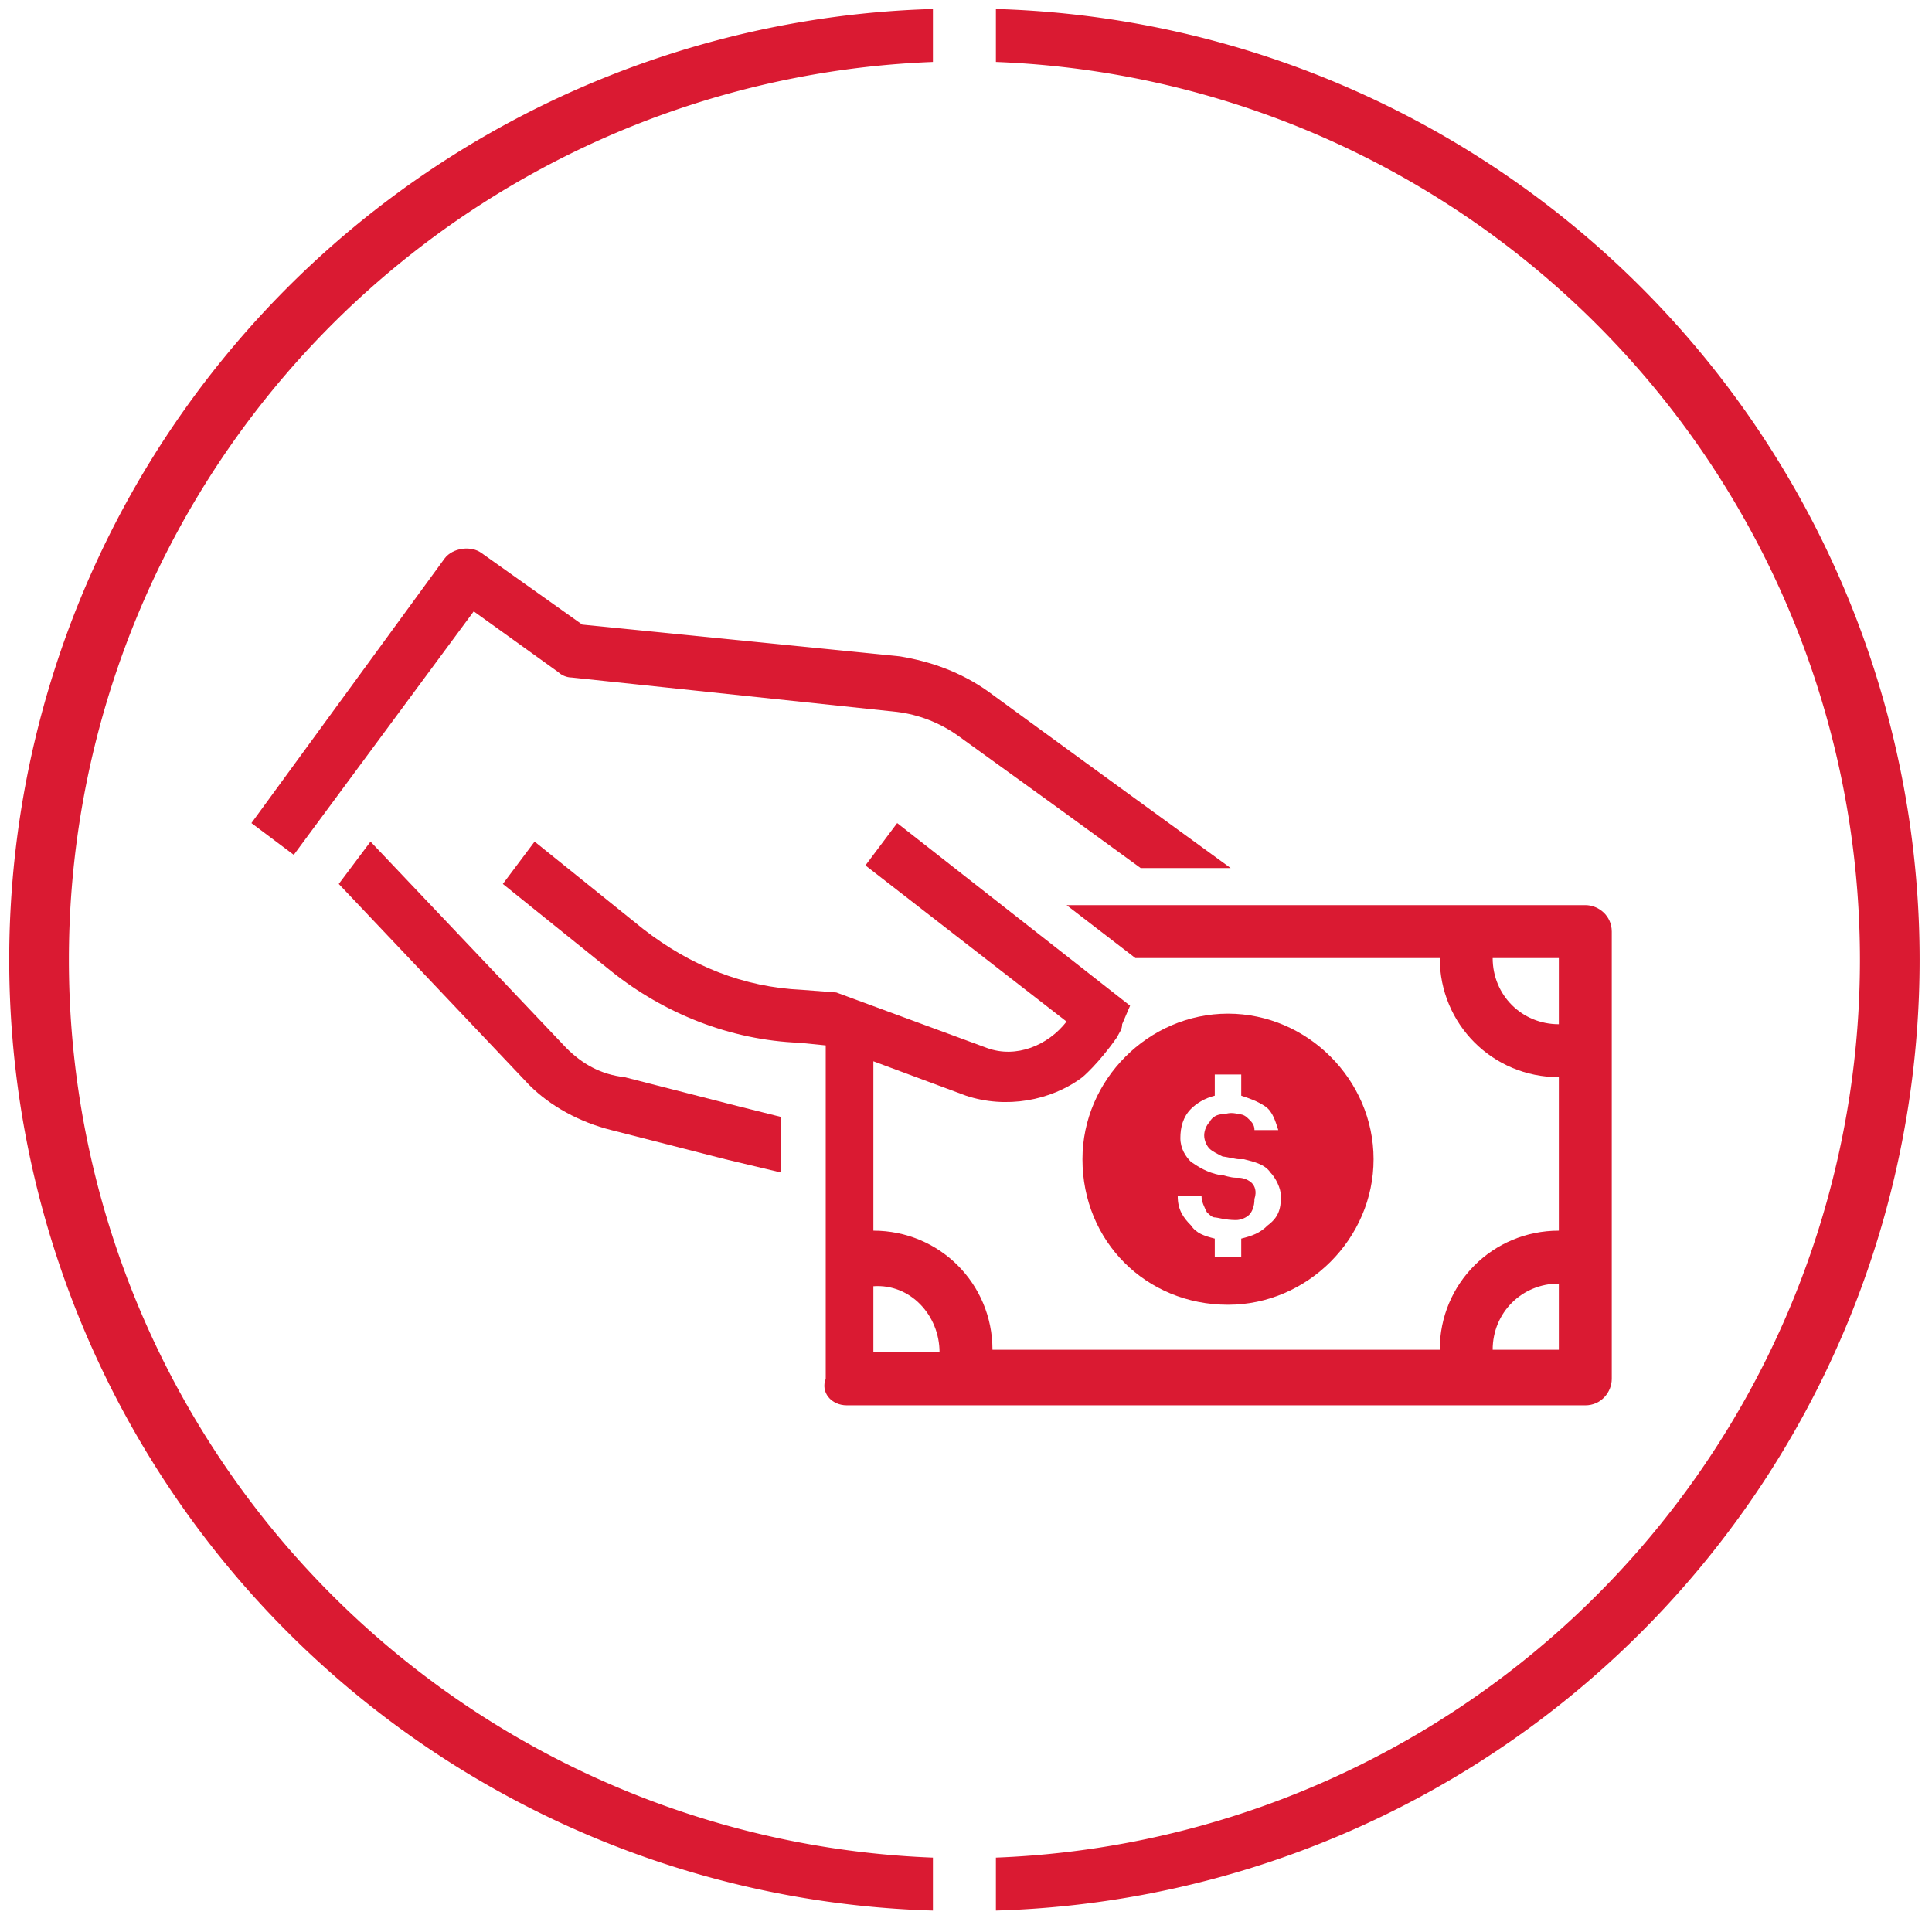 <svg width="73" height="73" fill="none" xmlns="http://www.w3.org/2000/svg"><path d="M35.25 70.19a33.95 33.95 0 010-67.85v-2a35.94 35.94 0 000 71.85v-2zM37.63.34v2a33.95 33.95 0 010 67.85v2a35.94 35.94 0 000-71.85z" fill="#DA1A32"/><path d="M32 53.1h27.9c.6 0 1-.5 1-1V35.2c0-.6-.5-1-1-1H40.3l2.6 2h11.5c0 2.5 2 4.5 4.5 4.5v-2c-1.4 0-2.5-1.1-2.5-2.5h2.5v10.3c-2.5 0-4.5 2-4.5 4.5h2c0-1.4 1.1-2.5 2.5-2.5V51H37.5c0-2.5-2-4.5-4.5-4.5v-6.4l3.5 1.3c1.5.5 3.2.2 4.4-.7 0 0 .6-.5 1.3-1.5.1-.2.2-.3.2-.5l.3-.7-8.8-6.9-1.2 1.6 7.6 5.9c-.7.9-1.9 1.4-3 1l-5.7-2.1-1.3-.1c-2.2-.1-4.2-.9-6-2.3l-4.1-3.3-1.2 1.6 4.1 3.3c2 1.6 4.5 2.6 7.1 2.7l1 .1v12.6c-.2.5.2 1 .8 1zm3.5-2H33v-2.5c1.4-.1 2.5 1.1 2.5 2.5z" fill="#DA1A32"/><path d="M21.4 39.6L14 31.8l-1.2 1.6L20 41c.8.8 1.9 1.4 3.1 1.7l4.3 1.1 2.1.5v-2.1l-1.6-.4-4.3-1.1c-.9-.1-1.6-.5-2.2-1.1z" fill="#DA1A32"/><path d="M37.3 26.1c-1-.7-2.1-1.1-3.3-1.3l-12-1.2-3.8-2.7c-.4-.3-1.1-.2-1.4.2l-7.3 10 1.6 1.2 6.8-9.2 3.2 2.3c.1.1.3.2.5.2l12.3 1.3c.8.1 1.6.4 2.3.9l3.6 2.6 3.3 2.4h3.4l-5.5-4-3.7-2.7zm9.1 23.2c3 0 5.5-2.5 5.5-5.5s-2.5-5.5-5.5-5.5-5.5 2.5-5.5 5.5c0 3.1 2.4 5.5 5.5 5.5zm.9-4.6c-.1-.1-.3-.2-.5-.2h-.1c-.2 0-.5-.1-.5-.1h-.1c-.5-.1-.8-.3-1.1-.5-.2-.2-.4-.5-.4-.9s.1-.8.4-1.1c.2-.2.5-.4.9-.5v-.8h1v.8c.3.1.6.2.9.4.3.2.4.6.5.9h-.9c0-.2-.1-.3-.2-.4-.1-.1-.2-.2-.4-.2-.3-.1-.5 0-.6 0-.2 0-.4.1-.5.3-.1.1-.2.3-.2.5s.1.4.2.5c.1.1.3.2.5.3.1 0 .5.1.6.1h.2c.4.1.8.2 1 .5.2.2.4.6.4.9 0 .5-.1.8-.5 1.1-.3.3-.6.4-1 .5v.7h-1v-.7c-.4-.1-.7-.2-.9-.5-.3-.3-.5-.6-.5-1.1h.9c0 .2.1.4.2.6.1.1.2.2.3.2.1 0 .4.1.8.1.2 0 .4-.1.5-.2.1-.1.2-.3.2-.6.1-.3 0-.5-.1-.6z" fill="#DA1A32"/></svg>